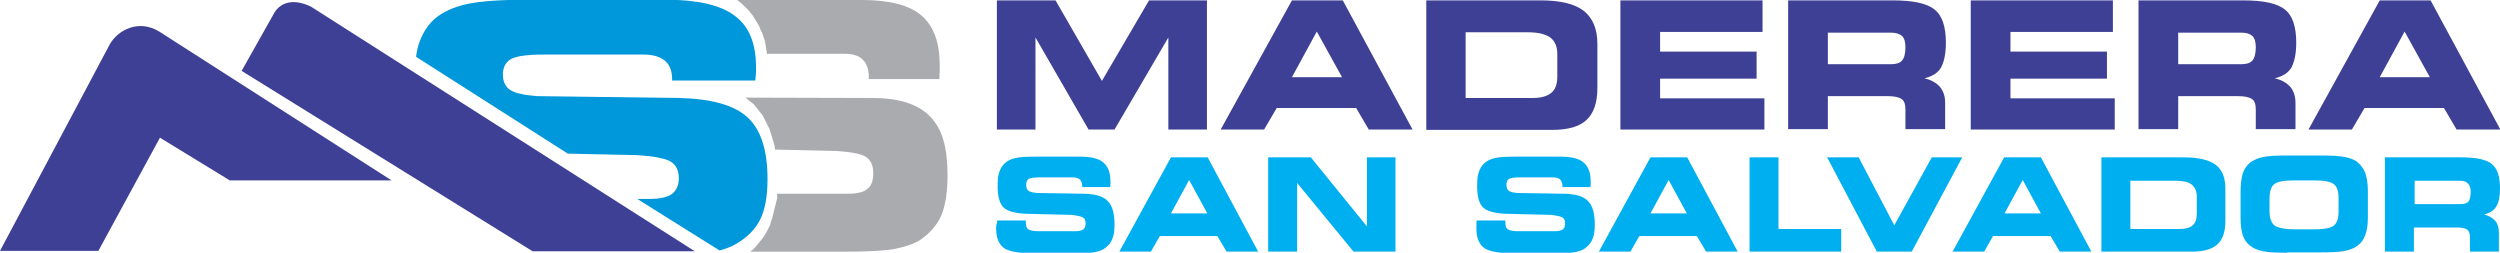 <?xml version="1.0" encoding="UTF-8"?> <svg xmlns="http://www.w3.org/2000/svg" version="1.1" viewBox="0 0 673.6 68.1" xml:space="preserve"> <style type="text/css"> .st0{enable-background:new ;} .st1{fill-rule:evenodd;clip-rule:evenodd;fill:#3E4095;} .st2{fill-rule:evenodd;clip-rule:evenodd;fill:#0098DA;} .st3{fill-rule:evenodd;clip-rule:evenodd;fill:#A9ABAE;} .st4{fill-rule:evenodd;clip-rule:evenodd;fill:#00AFEF;} </style> <g class="st0"> <path class="st1" d="m279 34.9h-10.4v-34.8h15.8l12.5 21.7 12.7-21.7h15.6v34.8h-10.4v-24.8l-14.5 24.8h-7l-14.3-24.8v24.8zm69.1-14.1h13.5l-6.8-12.3-6.7 12.3zm-7.5 14.1h-11.7l19.2-34.8h13.7l18.8 34.8h-11.8l-3.4-5.8h-21.4l-3.4 5.8zm71.1-26.2h-16.8v17.7h18.1c2.3 0 3.9-0.5 5-1.4s1.6-2.4 1.6-4.3v-6.1c0-2-0.6-3.5-1.9-4.5-1.3-0.9-3.3-1.4-6-1.4zm3.3-8.6c5.4 0 9.2 0.9 11.7 2.8 2.4 1.9 3.7 4.8 3.7 8.9v12c0 3.9-1 6.7-2.9 8.5s-5 2.7-9.3 2.7h-33.9v-34.9h30.7zm59.9 8.5h-27.6v5.3h26v7.3h-26v5.3h28.1v8.4h-38.8v-34.8h38.3v8.5zm34.6 0.2h-17v8.5h17c1.4 0 2.4-0.3 3-1s0.9-1.9 0.9-3.6c0-1.4-0.3-2.4-0.9-3-0.7-0.6-1.7-0.9-3-0.9zm0.4-8.7c5.6 0 9.3 0.8 11.4 2.5 2 1.6 3 4.6 3 8.9 0 3-0.5 5.2-1.3 6.7-0.9 1.5-2.4 2.4-4.5 2.9 1.8 0.4 3.2 1.2 4.2 2.3 0.9 1.1 1.4 2.5 1.4 4.3v7.1h-10.7v-5.3c0-1.4-0.3-2.3-1-2.8s-1.9-0.8-3.9-0.8h-16v8.9h-10.7v-34.7h28.1zm59.4 8.5h-27.6v5.3h26v7.3h-26v5.3h28.1v8.4h-38.8v-34.8h38.3v8.5zm34.6 0.2h-17v8.5h17c1.4 0 2.4-0.3 3-1s0.9-1.9 0.9-3.6c0-1.4-0.3-2.4-0.9-3-0.7-0.6-1.6-0.9-3-0.9zm0.4-8.7c5.6 0 9.3 0.8 11.4 2.5 2 1.6 3 4.6 3 8.9 0 3-0.5 5.2-1.3 6.7-0.9 1.5-2.4 2.4-4.5 2.9 1.8 0.4 3.2 1.2 4.2 2.3 0.9 1.1 1.4 2.5 1.4 4.3v7.1h-10.7v-5.3c0-1.4-0.3-2.3-1-2.8s-1.9-0.8-3.9-0.8h-16v8.9h-10.7v-34.7h28.1zm36.9 20.7h13.5l-6.8-12.3-6.7 12.3zm-7.5 14.1h-11.7l19.2-34.8h13.7l18.8 34.8h-11.8l-3.4-5.8h-21.4l-3.4 5.8z"></path> <path class="st1" d="m83.8 1.8 103.4 65.9h-43.7l-78.4-48.6 8.9-15.8c2-3.1 5.7-3.5 9.8-1.5"></path> <path class="st2" d="m171.7 53.6h3.1c2.9 0 4.9-0.4 6.2-1.3 1.2-0.9 1.9-2.3 1.9-4.3s-0.7-3.5-2.1-4.4-4.5-1.5-9.1-1.8l-18.7-0.4-40.9-26.1c0.2-1.5 0.5-2.8 0.9-3.9 0.9-2.5 2.2-4.6 4.1-6.3 2.2-1.9 5.1-3.2 8.7-4s9.4-1.2 17.5-1.2h35.6c8.8 0 15.2 1.4 19 4.3 3.9 2.8 5.8 7.5 5.8 13.8v1.4c0 0.5-0.1 1.3-0.2 2.3h-22.4v-0.3c0-2.2-0.6-3.9-1.9-5s-3.2-1.7-5.8-1.7h-26.8c-4.5 0-7.4 0.4-8.9 1.2-1.4 0.8-2.2 2.2-2.2 4.1s0.6 3.3 1.9 4.2 3.7 1.4 7.2 1.7l38.3 0.5c8.7 0.2 14.9 1.9 18.5 5.2s5.4 8.8 5.4 16.7c0 4.7-0.7 8.3-2 10.9s-3.5 4.8-6.6 6.6c-1.2 0.7-2.6 1.2-4.3 1.7l-22.2-13.9z"></path> <path class="st3" d="m198.6 0h3.4 30.2c7.5 0 12.9 1.4 16.1 4.2 3.3 2.8 4.9 7.3 4.9 13.5v1.3c0 0.5-0.1 1.2-0.1 2.3h-19v-0.3c0-2.2-0.5-3.8-1.6-4.9s-2.7-1.6-4.9-1.6h-21v-0.4l-0.5-3-0.8-2.4-0.4-0.7-0.2-0.6-0.3-0.6-1.5-2.5-1.2-1.5-1.7-1.7-1-0.8-0.4-0.3z"></path> <path class="st3" d="m209.3 52.2h19.2c2.4 0 4.2-0.4 5.2-1.3 1.1-0.8 1.6-2.3 1.6-4.2 0-2-0.6-3.4-1.8-4.3s-3.8-1.4-7.7-1.7l-17-0.4v-0.3l-0.1-0.7-0.8-2.8-0.6-1.8-1.8-3.6-2.4-3-2-1.6-0.3-0.2 34.4 0.1c7.4 0 12.6 1.9 15.6 5.2 3 3.2 4.5 7.9 4.5 15.7 0 4.6-0.6 8.2-1.7 10.8-1.1 2.5-3 4.7-5.6 6.5-1.7 1.1-4.1 1.9-7.1 2.5-3 0.5-7.3 0.7-12.9 0.7h-25.9l0.2-0.1 0.6-0.5 0.5-0.5 2-2.4 0.8-1.2 0.4-0.7 0.9-1.8 0.3-1.2 0.2-0.4 1.4-5.6v-0.4-0.4l-0.1-0.4z"></path> <path class="st1" d="M42.9,8.5l62.6,40.1H61.9L43.1,37.1L26.5,67.6H0l29.6-55.7C31.8,8.1,37.3,5.1,42.9,8.5"></path> <path class="st4" d="m268.7 59.4h7.7v0.5c0 1 0.2 1.6 0.7 1.9s1.4 0.5 2.9 0.5h9.8c1 0 1.6-0.2 2.1-0.5 0.4-0.3 0.6-0.9 0.6-1.6 0-0.8-0.2-1.3-0.7-1.6s-1.5-0.5-3-0.7l-12.2-0.3c-3.1-0.1-5.1-0.7-6.2-1.7-1.1-1.1-1.6-3-1.6-5.8 0-1.5 0.1-2.7 0.4-3.6s0.7-1.7 1.4-2.4 1.7-1.2 2.9-1.5 3.1-0.4 5.8-0.4h11.7c2.9 0 5.1 0.5 6.3 1.6 1.3 1.1 1.9 2.8 1.9 5.2v0.5c0 0.2 0 0.5-0.1 0.9h-7.5v-0.1c0-0.8-0.2-1.5-0.6-1.9s-1.1-0.6-1.9-0.6h-8.9c-1.5 0-2.5 0.1-3 0.4s-0.7 0.8-0.7 1.6c0 0.7 0.2 1.3 0.6 1.6s1.2 0.5 2.4 0.6l12.8 0.2c2.9 0.1 5 0.7 6.2 2 1.2 1.2 1.8 3.3 1.8 6.3 0 1.8-0.2 3.1-0.7 4.1-0.4 1-1.2 1.8-2.2 2.5-0.7 0.4-1.6 0.7-2.8 0.9s-2.9 0.3-5.1 0.3h-10.4c-4.2 0-7.1-0.5-8.5-1.4-1.4-1-2.2-2.7-2.2-5.3v-0.7c0.2-0.6 0.2-1 0.3-1.5zm46.8-1.9h9.8l-4.9-9-4.9 9zm-5.4 10.3h-8.5l13.9-25.4h9.9l13.6 25.4h-8.5l-2.5-4.2h-15.5l-2.4 4.2zm66 0h-11.4l-15.2-18.5v18.5h-7.8v-25.4h11.5l15.1 18.6v-18.6h7.7v25.4zm21.8-8.4h7.7v0.5c0 1 0.2 1.6 0.7 1.9s1.4 0.5 2.9 0.5h9.8c1 0 1.6-0.2 2.1-0.5 0.4-0.3 0.6-0.9 0.6-1.6 0-0.8-0.2-1.3-0.7-1.6s-1.5-0.5-3-0.7l-12.2-0.3c-3.1-0.1-5.1-0.7-6.2-1.7-1.1-1.1-1.6-3-1.6-5.8 0-1.5 0.1-2.7 0.4-3.6s0.7-1.7 1.4-2.4 1.7-1.2 2.9-1.5 3.1-0.4 5.8-0.4h11.9c2.9 0 5.1 0.5 6.3 1.6 1.3 1.1 1.9 2.8 1.9 5.2v0.5c0 0.2 0 0.5-0.1 0.9h-7.5v-0.1c0-0.8-0.2-1.5-0.6-1.9s-1.1-0.6-1.9-0.6h-8.9c-1.5 0-2.5 0.1-3 0.4s-0.7 0.8-0.7 1.6c0 0.7 0.2 1.3 0.6 1.6s1.2 0.5 2.4 0.6l12.8 0.2c2.9 0.1 5 0.7 6.2 2 1.2 1.2 1.8 3.3 1.8 6.3 0 1.8-0.2 3.1-0.7 4.1-0.4 1-1.2 1.8-2.2 2.5-0.7 0.4-1.6 0.7-2.8 0.9s-2.9 0.3-5.1 0.3h-10.4c-4.2 0-7.1-0.5-8.5-1.4-1.4-1-2.2-2.7-2.2-5.3v-0.7c0-0.6 0-1 0.1-1.5zm46.8-1.9h9.8l-4.9-9-4.9 9zm-5.4 10.3h-8.5l13.9-25.4h9.9l13.6 25.4h-8.5l-2.5-4.2h-15.5l-2.4 4.2zm39.9-6.1h16.9v6.1h-24.7v-25.4h7.8v19.3zm31.2-1 10.1-18.3h8.2l-13.6 25.4h-9.4l-13.4-25.4h8.5l9.6 18.3zm29.7-3.2h9.8l-4.9-9-4.9 9zm-5.5 10.3h-8.5l13.9-25.4h9.9l13.6 25.4h-8.5l-2.5-4.2h-15.5l-2.4 4.2zm51.5-19.1h-12.1v13h13.2c1.6 0 2.9-0.3 3.6-1 0.8-0.7 1.1-1.7 1.1-3.2v-4.5c0-1.5-0.5-2.6-1.4-3.3s-2.4-1-4.4-1zm2.4-6.3c3.9 0 6.7 0.7 8.5 2 1.8 1.4 2.6 3.5 2.6 6.5v8.7c0 2.8-0.7 4.9-2.1 6.2s-3.7 2-6.7 2h-24.6v-25.4h22.3zm27.8 25.7c-3 0-5.1-0.1-6.5-0.4s-2.5-0.7-3.4-1.4c-1-0.7-1.7-1.7-2.1-2.9s-0.6-2.7-0.6-4.7v-6.9c0-2.1 0.2-3.8 0.6-5.1 0.4-1.2 1.1-2.2 2.1-3 0.9-0.6 2-1.1 3.4-1.4s3.6-0.4 6.4-0.4h9.1c2.9 0 5 0.1 6.5 0.4 1.4 0.3 2.6 0.7 3.4 1.4 0.9 0.7 1.6 1.7 2.1 2.9 0.4 1.2 0.7 2.8 0.7 4.8v7.1c0 2-0.2 3.5-0.7 4.8-0.4 1.2-1.1 2.2-2.1 2.9-0.9 0.7-2 1.1-3.4 1.4s-3.6 0.4-6.5 0.4h-9zm2.1-6.3h4.9c2.7 0 4.6-0.3 5.5-1s1.3-2 1.3-3.8v-3.6c0-1.9-0.4-3.1-1.3-3.8s-2.7-1-5.5-1h-5c-2.8 0-4.6 0.3-5.5 1s-1.3 2-1.3 4v3.4c0 1.8 0.5 3.1 1.4 3.8 0.9 0.6 2.8 1 5.5 1zm44.5-13.1h-12.3v6.3h12.3c1 0 1.8-0.2 2.2-0.7s0.6-1.4 0.6-2.6c0-1-0.2-1.7-0.7-2.2-0.4-0.5-1.1-0.8-2.1-0.8zm0.3-6.3c4 0 6.8 0.6 8.2 1.8 1.5 1.2 2.2 3.4 2.2 6.5 0 2.2-0.3 3.8-1 4.9-0.6 1.1-1.7 1.8-3.3 2.2 1.3 0.3 2.3 0.9 3 1.7s1 1.9 1 3.1v5.2h-7.8v-3.8c0-1-0.2-1.7-0.7-2.1s-1.4-0.6-2.8-0.6h-11.6v6.5h-7.8v-25.4h20.6z"></path> </g> </svg> 